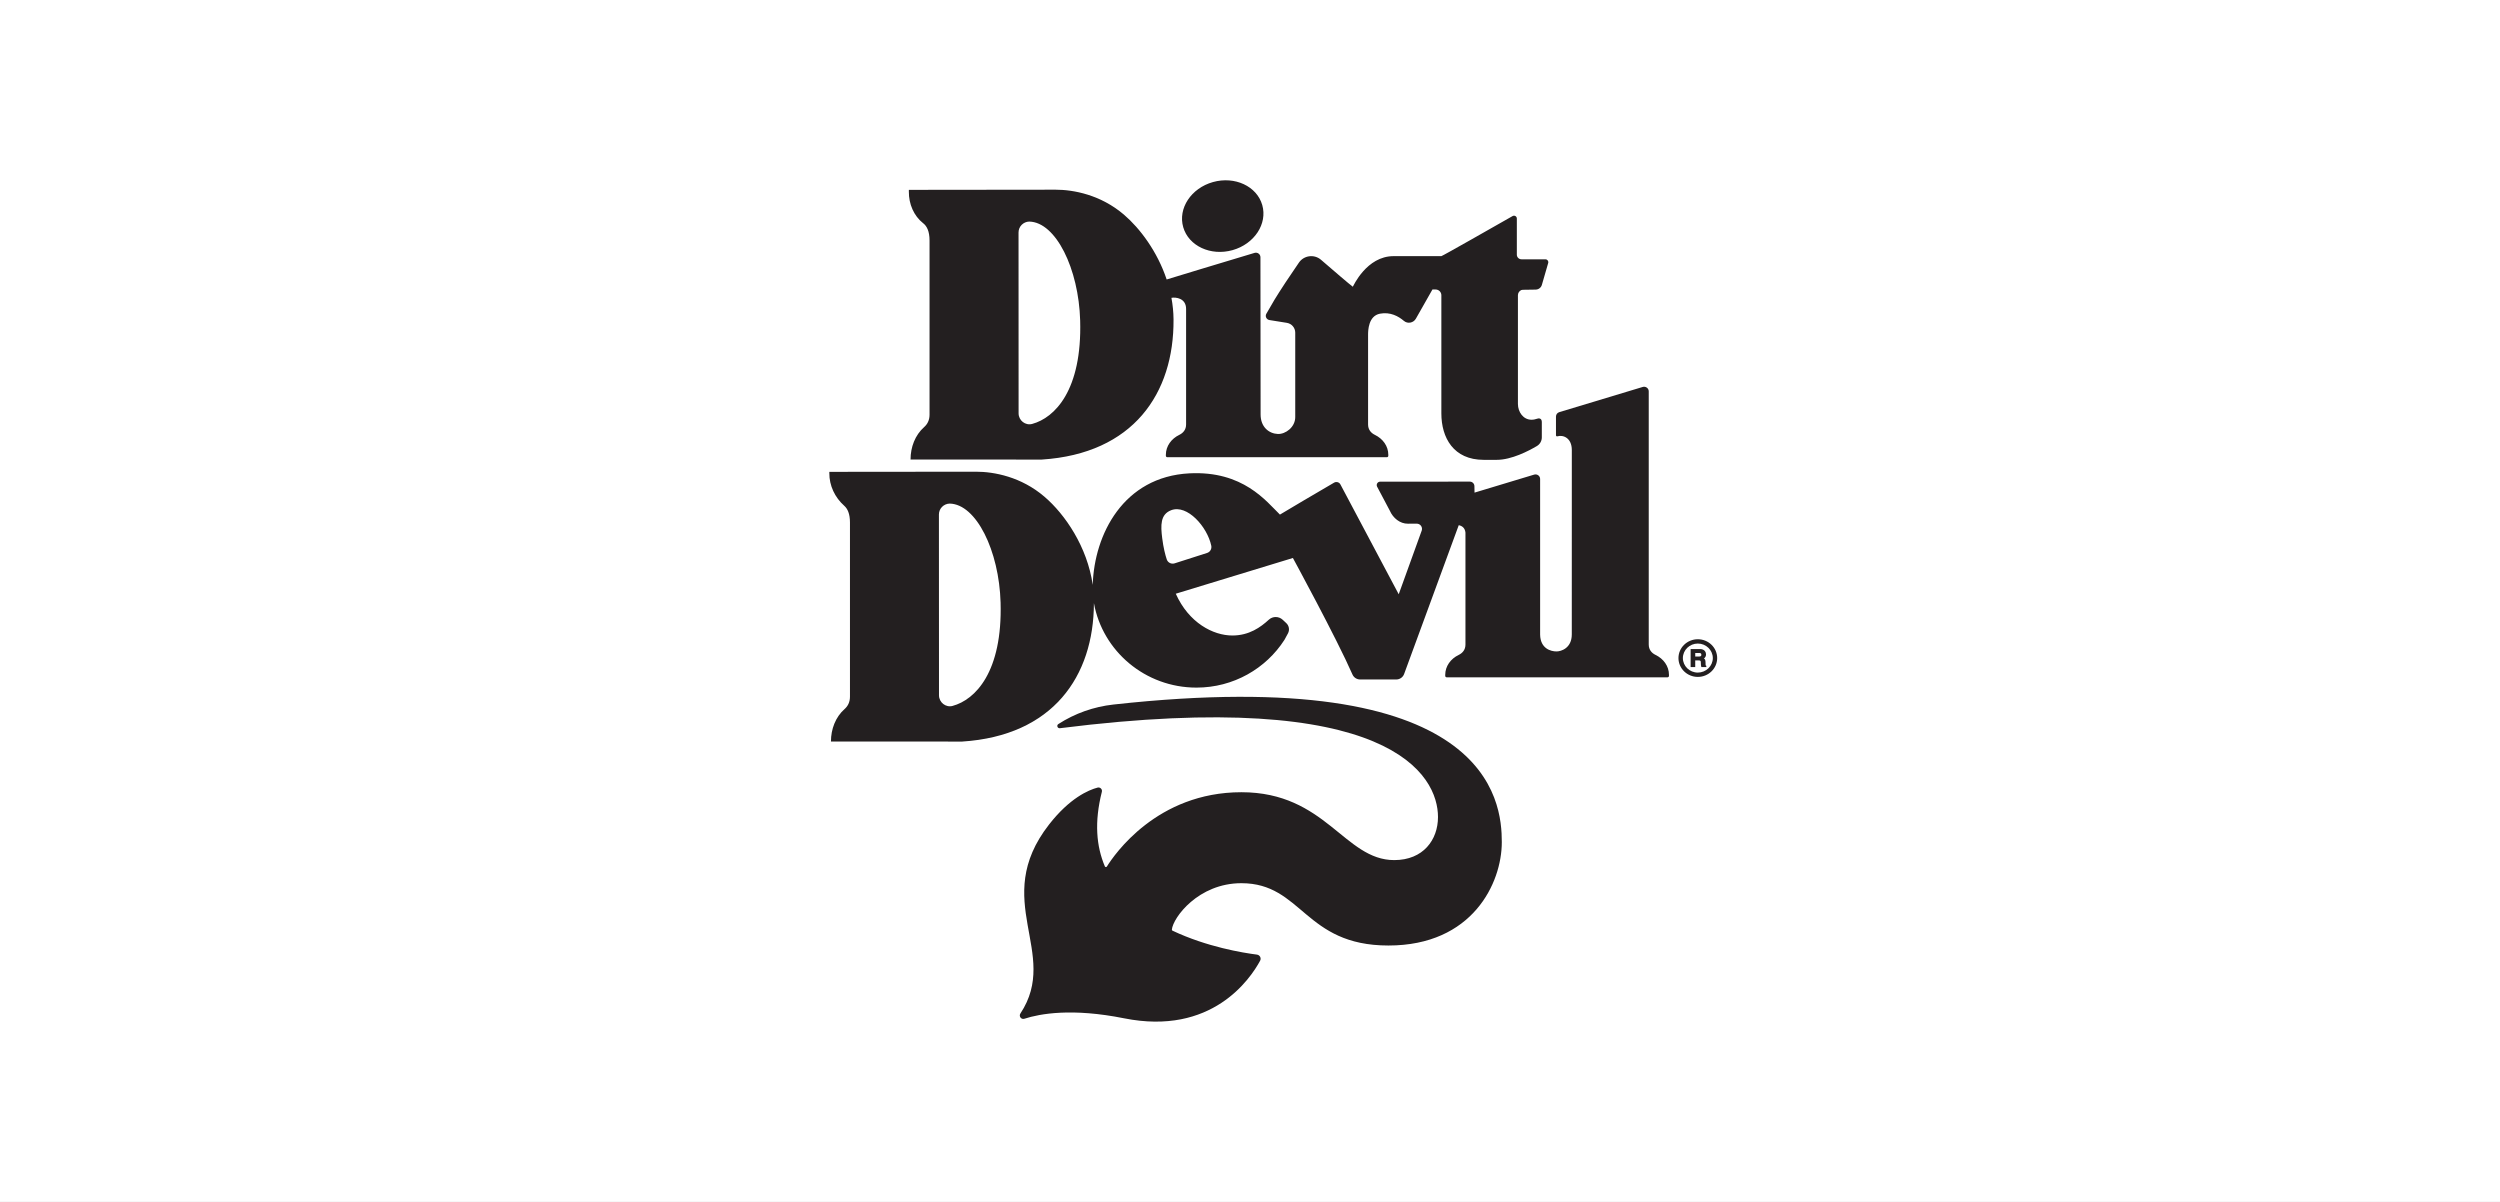 <svg width="208" height="100" viewBox="0 0 208 100" fill="none" xmlns="http://www.w3.org/2000/svg">
<rect x="0" y="0" width="208" height="100" fill="#808080" stroke="none"/>
<rect width="208" height="100" transform="matrix(1 0 0 -1 0 100)" fill="white"/>
<g clip-path="url(#clip0_7168_149004)">
<path d="M91.924 72.082C91.214 70.403 91.037 68.403 91.675 65.877C91.729 65.665 91.532 65.472 91.318 65.528C90.564 65.728 88.999 66.395 87.278 68.605C82.356 74.923 88.238 79.27 84.898 84.322C84.745 84.553 84.965 84.846 85.23 84.759C86.537 84.335 89.197 83.857 93.519 84.722C100.823 86.185 104.017 81.457 104.841 79.934C104.959 79.717 104.821 79.454 104.574 79.423C103.419 79.276 100.414 78.787 97.553 77.432C97.518 77.416 97.497 77.38 97.5 77.342C97.591 76.353 99.697 73.482 103.282 73.482C108.36 73.482 108.507 78.667 115.514 78.667C122.522 78.667 124.95 73.465 124.95 70.066C124.95 66.667 124.006 55.152 92.634 58.618C91 58.798 89.432 59.354 88.055 60.242C87.885 60.352 87.984 60.613 88.185 60.587C115.781 57.108 119.641 64.537 119.641 67.977C119.641 69.874 118.413 71.56 116.002 71.56C111.847 71.56 110.319 65.913 103.283 65.913C96.247 65.913 92.697 71.126 92.092 72.096C92.052 72.16 91.955 72.153 91.926 72.084L91.924 72.082Z" fill="#231F20"/>
<path d="M141.901 55.141C141.901 54.926 141.861 54.841 141.767 54.782C141.876 54.713 141.941 54.591 141.941 54.443C141.941 54.278 141.835 54 141.44 54H140.66V55.501H141.043V54.946H141.316C141.504 54.946 141.511 54.986 141.511 55.174C141.511 55.318 141.525 55.395 141.546 55.471L141.556 55.5H141.966V55.392L141.939 55.382C141.904 55.37 141.901 55.347 141.901 55.14V55.141ZM141.553 54.471C141.553 54.568 141.521 54.623 141.36 54.623H141.044V54.327H141.381C141.495 54.327 141.553 54.375 141.553 54.471Z" fill="#231F20"/>
<path d="M141.259 53.185C140.371 53.185 139.648 53.888 139.648 54.752C139.648 55.615 140.37 56.319 141.259 56.319C142.147 56.319 142.869 55.615 142.869 54.752C142.869 53.888 142.147 53.185 141.259 53.185ZM142.507 54.752C142.503 55.417 141.944 55.958 141.259 55.959C140.574 55.959 140.017 55.417 140.015 54.752C140.016 54.085 140.574 53.543 141.259 53.543C141.943 53.543 142.504 54.086 142.507 54.752Z" fill="#231F20"/>
<path d="M102.546 20.812C104.362 20.302 105.469 18.621 105.019 17.057C104.57 15.493 102.733 14.638 100.917 15.148C99.101 15.657 97.994 17.338 98.444 18.902C98.894 20.466 100.73 21.321 102.546 20.812Z" fill="#231F20"/>
<path d="M76.816 18.579C77.109 18.81 77.338 19.231 77.338 20.012V34.5C77.338 34.98 77.145 35.306 76.893 35.529C76.131 36.202 75.758 37.209 75.758 38.22V38.232L86.671 38.237C94.283 37.747 97.681 32.738 97.638 26.578C97.633 25.964 97.571 25.361 97.463 24.78C97.817 24.709 98.683 24.801 98.683 25.703V35.316C98.683 35.745 98.443 36.023 98.117 36.181C97.459 36.499 97 37.113 97 37.838V37.923C97 37.987 97.054 38.041 97.12 38.041H98.683H113.824H115.387C115.453 38.041 115.507 37.987 115.507 37.923V37.838C115.507 37.113 115.05 36.499 114.39 36.181C114.064 36.023 113.824 35.745 113.824 35.316V27.856C113.824 27.507 113.844 26.283 114.816 26.098C115.674 25.935 116.357 26.316 116.805 26.698C117.117 26.965 117.602 26.869 117.802 26.512C118.203 25.8 118.789 24.759 119.179 24.085H119.438C119.705 24.085 119.921 24.299 119.921 24.562V34.394C119.921 36.42 120.932 38.259 123.445 38.259H124.529C125.76 38.259 127.181 37.518 127.867 37.112C128.124 36.96 128.279 36.687 128.279 36.39V35.093C128.279 34.908 128.154 34.763 127.932 34.826C127.723 34.885 127.621 34.922 127.422 34.922C126.734 34.924 126.291 34.275 126.291 33.606V24.557C126.294 24.369 126.407 24.209 126.569 24.134C126.62 24.122 126.668 24.11 126.732 24.11L127.766 24.095C128.006 24.092 128.215 23.934 128.282 23.706L128.811 21.878C128.855 21.726 128.739 21.574 128.579 21.574H126.588C126.375 21.574 126.201 21.404 126.201 21.193V18.182C126.201 18.001 126.005 17.887 125.846 17.978C124.528 18.73 119.995 21.311 119.92 21.311H115.944C113.699 21.311 112.589 23.812 112.556 23.857C112.294 23.671 110.91 22.48 109.909 21.615C109.347 21.129 108.481 21.242 108.067 21.855C107.542 22.632 106.946 23.514 106.951 23.507C106.112 24.786 105.885 25.183 105.362 26.102L105.358 26.108C105.239 26.322 105.37 26.588 105.615 26.628L107.062 26.86C107.467 26.925 107.764 27.271 107.764 27.676V34.702C107.764 35.544 106.954 36.132 106.319 36.107C105.585 36.077 104.882 35.539 104.882 34.483L104.869 21.402C104.869 21.149 104.625 20.968 104.38 21.04C102.092 21.718 97.066 23.253 97.066 23.253C96.295 20.94 94.861 19.012 93.511 17.858C91.577 16.205 89.319 15.781 87.818 15.782L75.617 15.796V15.957C75.611 16.96 76.017 17.951 76.811 18.577L76.816 18.579ZM85.633 18.435C87.848 18.482 89.748 22.355 89.87 26.669C90.035 32.465 87.76 34.761 85.877 35.271C85.305 35.426 84.747 34.977 84.747 34.391L84.742 19.339C84.742 18.849 85.138 18.447 85.634 18.434L85.633 18.435Z" fill="#231F20"/>
<path d="M138.858 56.146C138.858 55.421 138.401 54.806 137.742 54.489C137.416 54.332 137.175 54.053 137.175 53.625V32.559C137.175 32.303 136.924 32.12 136.677 32.194L129.731 34.291C129.569 34.34 129.457 34.487 129.457 34.656V36.211C129.457 36.276 129.51 36.321 129.574 36.302C130.067 36.158 130.775 36.444 130.775 37.443L130.773 52.78C130.773 53.933 129.879 54.2 129.503 54.2C129.033 54.2 128.161 53.97 128.138 52.803V39.853C128.14 39.596 127.889 39.413 127.641 39.488L122.681 40.986C122.681 40.986 122.671 40.743 122.672 40.453C122.672 40.243 122.502 40.071 122.289 40.071C120.902 40.071 116.234 40.073 114.832 40.075C114.623 40.075 114.485 40.288 114.568 40.477L115.636 42.495C115.9 43.101 116.483 43.583 117.144 43.572C117.169 43.572 117.815 43.572 117.84 43.569C118.154 43.547 118.386 43.847 118.289 44.139L116.373 49.443L111.522 40.304C111.422 40.115 111.182 40.048 110.996 40.157C109.878 40.811 106.691 42.679 106.49 42.815C105.359 41.715 103.43 39.154 98.958 39.382C93.468 39.666 91.04 44.463 90.915 48.66C90.463 45.499 88.61 42.787 86.897 41.325C84.966 39.669 82.707 39.244 81.202 39.246L69 39.258V39.358C68.994 40.403 69.458 41.384 70.244 42.083C70.513 42.322 70.717 42.738 70.717 43.472V57.961C70.717 58.441 70.523 58.768 70.271 58.99C69.508 59.665 69.136 60.673 69.136 61.684V61.693L80.047 61.699C87.603 61.212 90.996 56.276 91.014 50.18C91.737 54.175 95.281 57.209 99.545 57.209C102.626 57.209 105.33 55.623 106.866 53.236C106.89 53.198 107.059 52.893 107.166 52.683C107.31 52.401 107.249 52.058 107.016 51.841L106.719 51.564C106.396 51.264 105.892 51.259 105.567 51.558C104.885 52.185 103.933 52.874 102.532 52.874C100.934 52.874 98.907 51.822 97.825 49.397L107.569 46.425C107.569 46.425 111.217 53.126 112.524 56.116C112.635 56.37 112.886 56.533 113.165 56.533H116.165C116.459 56.533 116.722 56.352 116.822 56.079L121.367 43.697C121.627 43.744 121.888 43.913 121.926 44.315V53.627C121.926 54.056 121.687 54.334 121.359 54.492C120.701 54.809 120.243 55.424 120.243 56.149V56.233C120.243 56.298 120.297 56.352 120.362 56.352H121.926H137.175H138.739C138.804 56.352 138.858 56.298 138.858 56.233V56.149V56.146ZM79.257 58.732C78.685 58.888 78.124 58.436 78.124 57.85L78.118 42.805C78.118 42.313 78.515 41.91 79.013 41.898C81.225 41.944 83.124 45.816 83.249 50.131C83.413 55.923 81.14 58.219 79.257 58.731V58.732ZM100.429 46.006L97.73 46.87C97.456 46.958 97.163 46.812 97.074 46.543C96.952 46.173 96.797 45.587 96.696 44.779C96.563 43.716 96.528 42.793 97.448 42.447C98.772 41.947 100.443 43.821 100.778 45.402C100.833 45.663 100.686 45.925 100.429 46.006Z" fill="#231F20"/>
</g>
<defs>
<clipPath id="clip0_7168_149004">
<rect width="73.87" height="70" fill="white" transform="translate(69 15)"/>
</clipPath>
</defs>
</svg>
